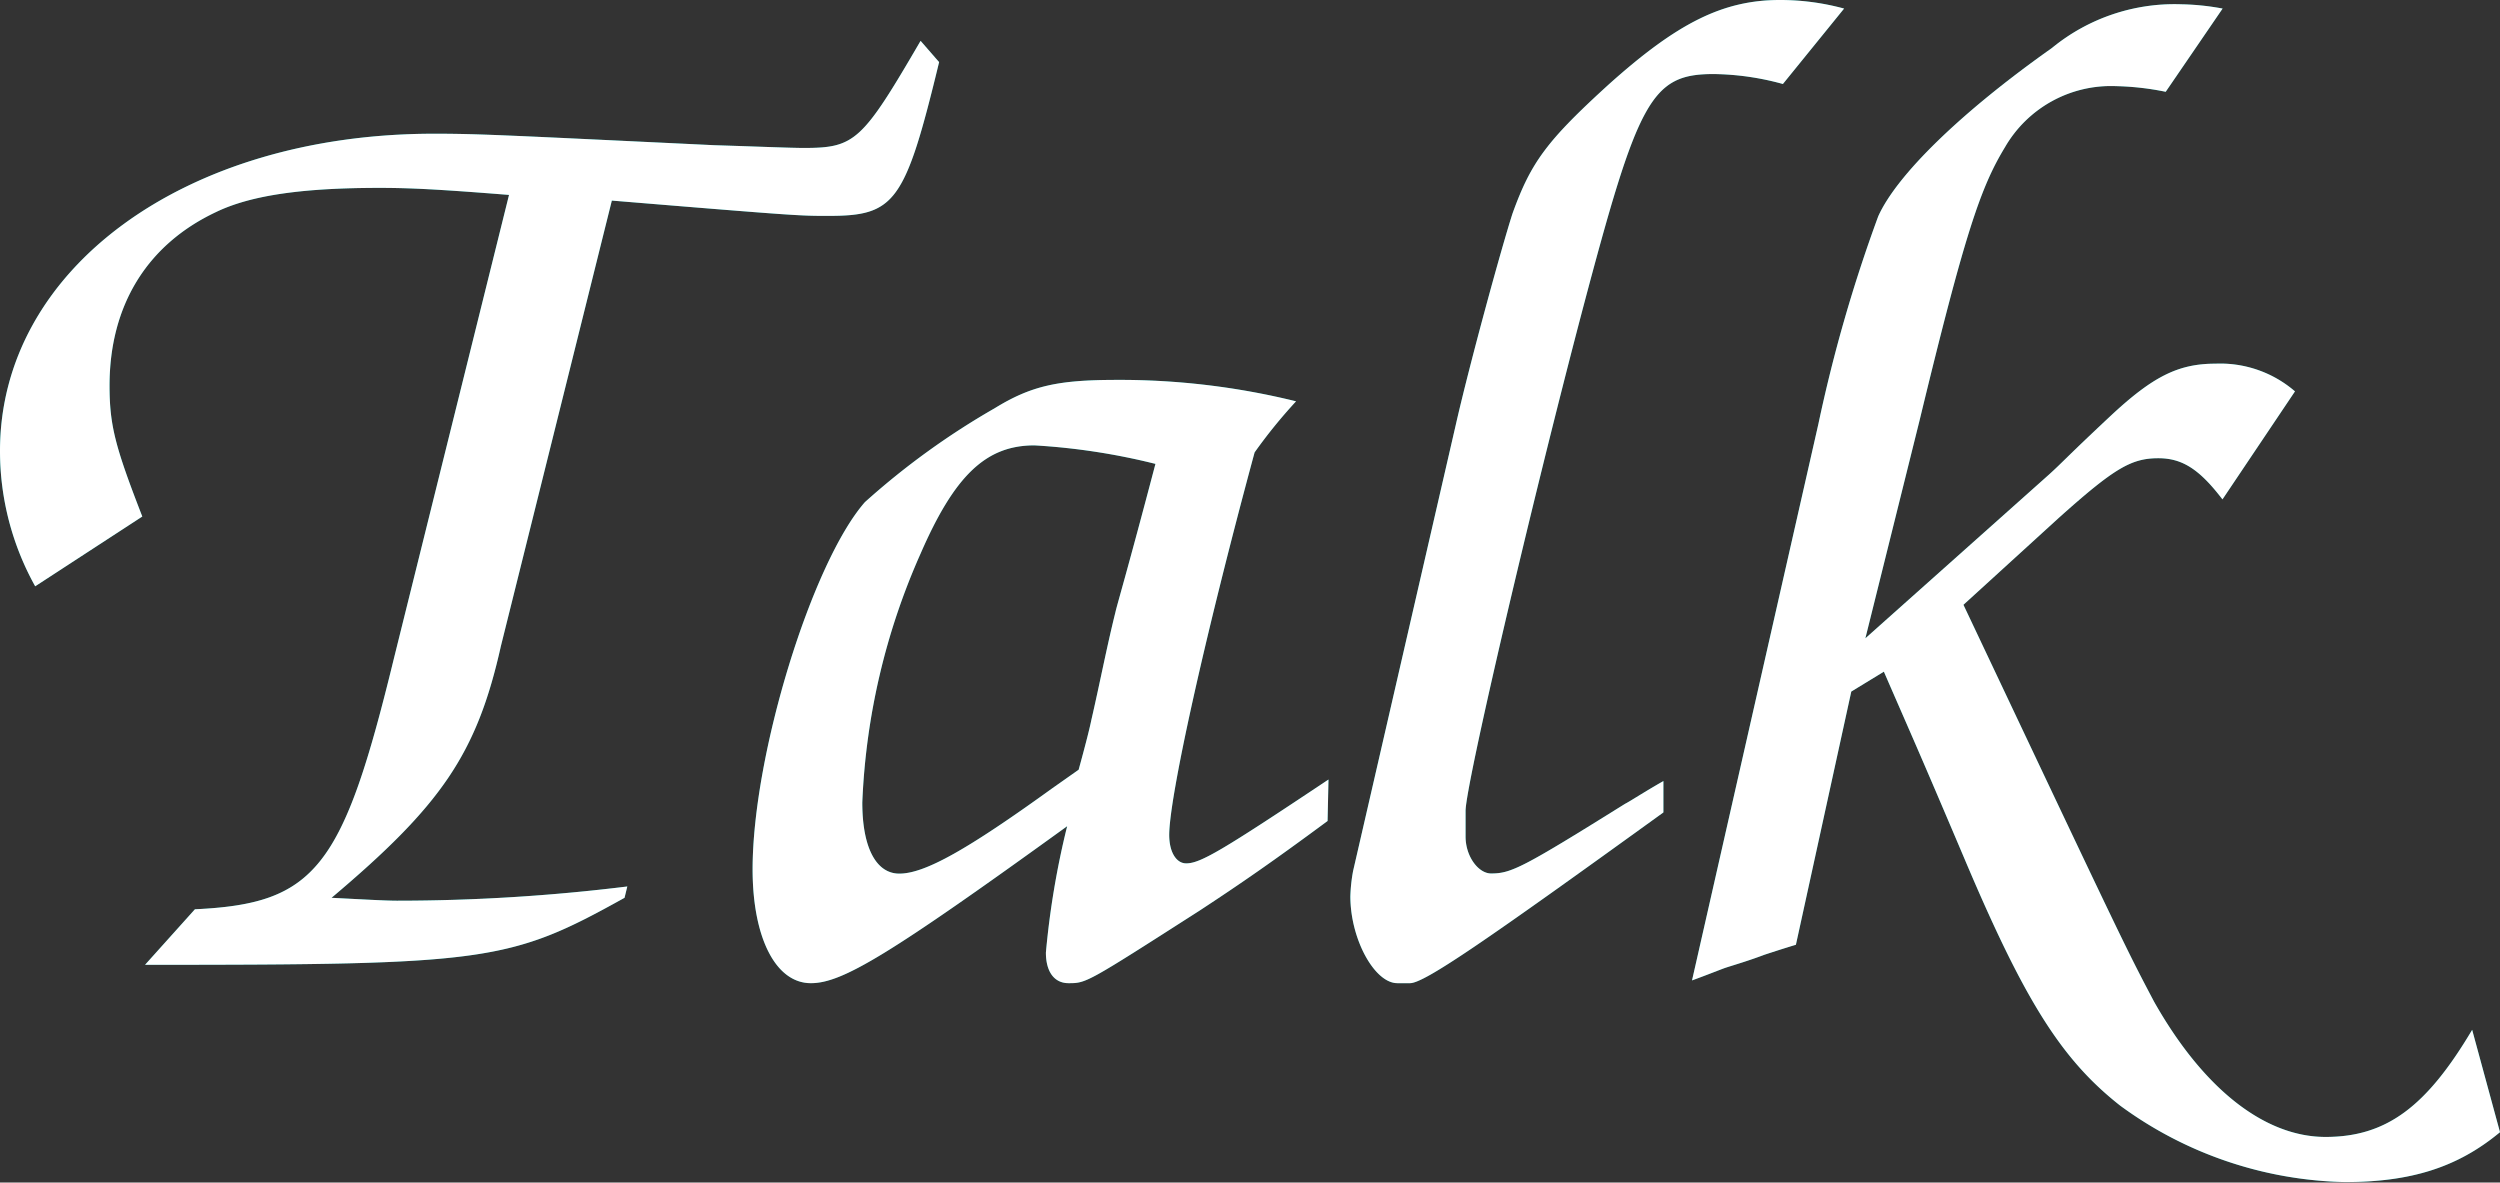 <svg xmlns="http://www.w3.org/2000/svg" viewBox="0 0 163.4 77.29"><rect x="0" y="0" width="163.4" height="77.29" fill="#333333" stroke="none"/><defs><style>.cls-1{fill:#099;}.cls-2{fill:#fff;}</style></defs><g id="レイヤー_2" data-name="レイヤー 2"><g id="レイヤー_1-2" data-name="レイヤー 1"><path class="cls-1" d="M12.74,59.43c7.91-.37,9.67-2.7,13-16.37l7.53-30.32c-4.64-.37-6.5-.46-8.46-.46-4.93,0-8.37.46-10.69,1.58C9.58,16,7.16,20,7.16,25.2c0,2.61.37,4,2.14,8.56l-7,4.56A18.17,18.17,0,0,1,0,29.48C0,17.58,12.09,8.74,28.37,8.74c3,0,4.65.1,18.32.75,2.88.09,5,.18,5.86.18,3.34,0,3.81-.46,7.62-7l1.21,1.39c-2.23,9.21-2.88,10.05-7.25,10.05-1.86,0-2,0-14.14-1L32.74,42.22c-1.58,7.07-3.91,10.42-11.07,16.46,1.95.1,3.53.19,4.28.19A123,123,0,0,0,41,57.94l-.18.74c-7.54,4.19-8.93,4.38-31.34,4.38Z"/><path class="cls-1" d="M86.77,53.66c-3.53,2.61-5.67,4.09-8.37,5.86C71,64.26,71,64.26,69.84,64.26c-.93,0-1.48-.74-1.48-2A54.83,54.83,0,0,1,69.75,54C58.13,62.4,55.06,64.26,53,64.26c-2.32,0-3.81-3-3.81-7.44,0-7.53,3.9-20.08,7.34-24A49.53,49.53,0,0,1,65,26.69c2.42-1.49,4.18-1.86,8-1.86a48.06,48.06,0,0,1,11.71,1.4A33.34,33.34,0,0,0,82,29.57c-3.35,12.37-5.58,22.6-5.58,25,0,1.12.46,1.86,1.11,1.86.93,0,2.33-.83,9.3-5.48ZM70.5,50.31c.46-1.67.74-2.79.83-3.25.56-2.42,1-4.74,1.58-7.07.1-.46.75-2.6,2.61-9.67a42.56,42.56,0,0,0-7.91-1.21c-3.16,0-5.21,1.95-7.44,7.07a44.38,44.38,0,0,0-3.81,16.27c0,3,.93,4.65,2.42,4.65,1.67,0,4.46-1.58,10-5.58Z"/><path class="cls-1" d="M108.72,53.1C97,61.57,93.09,64.26,92.16,64.26h-.83c-1.49,0-3.07-2.88-3.07-5.67a10.53,10.53,0,0,1,.18-1.67l6.7-29.11c.93-4.09,3-11.63,3.72-13.86,1.21-3.35,2.23-4.74,6.32-8.46,4.47-4,7.44-5.49,11.16-5.49a15.94,15.94,0,0,1,4.19.56l-4,4.93A17.72,17.72,0,0,0,112,4.84c-4.09,0-4.93,1.67-8.55,15.34C100,33.29,95.79,51.34,95.79,53v1.68c0,1.3.84,2.41,1.67,2.41,1.31,0,2.05-.37,8.75-4.55.37-.19,1.21-.75,2.51-1.49Z"/><path class="cls-1" d="M118.85,27.71a98,98,0,0,1,3.91-13.57c1.21-2.7,5.39-6.79,11.35-11A12.63,12.63,0,0,1,142.57.28a16.13,16.13,0,0,1,2.7.28L141.55,6a18,18,0,0,0-3.26-.37,8,8,0,0,0-7.25,4c-1.58,2.6-2.61,5.58-5.58,17.86l-3.54,14.23,12-10.7c.93-.84,1-1,4-3.81,2.79-2.61,4.46-3.44,6.88-3.44A7.48,7.48,0,0,1,150,25.58l-4.74,7.06c-1.49-1.95-2.61-2.69-4.19-2.69-1.77,0-2.88.65-6.51,3.9l-6.23,5.68c10.6,22.41,10.6,22.41,12.46,25.94C144,71.15,148,74.31,152,74.31s6.61-2,9.58-7L163.4,74c-2.79,2.32-5.86,3.26-10.14,3.26a25.69,25.69,0,0,1-14.69-5c-3.81-3-6.23-6.79-10.23-16.27-3-7.07-3.35-7.81-5.21-12.09L121,45.2l-3.62,16.55c-.93.28-1.77.56-2.05.65-1,.38-1.95.66-2.51.84-.28.09-1.21.47-2.23.84Z"/><path class="cls-2" d="M12.74,59.43c7.91-.37,9.67-2.7,13-16.37l7.53-30.32c-4.64-.37-6.5-.46-8.46-.46-4.93,0-8.37.46-10.69,1.58C9.58,16,7.16,20,7.16,25.2c0,2.61.37,4,2.14,8.56l-7,4.56A18.17,18.17,0,0,1,0,29.48C0,17.58,12.09,8.74,28.37,8.74c3,0,4.65.1,18.32.75,2.88.09,5,.18,5.86.18,3.34,0,3.81-.46,7.62-7l1.21,1.39c-2.23,9.21-2.88,10.05-7.25,10.05-1.86,0-2,0-14.14-1L32.74,42.22c-1.58,7.07-3.91,10.42-11.07,16.46,1.95.1,3.53.19,4.28.19A123,123,0,0,0,41,57.94l-.18.74c-7.54,4.19-8.93,4.38-31.34,4.38Z"/><path class="cls-2" d="M86.77,53.66c-3.53,2.61-5.67,4.09-8.37,5.86C71,64.26,71,64.26,69.84,64.26c-.93,0-1.48-.74-1.48-2A54.83,54.83,0,0,1,69.75,54C58.13,62.4,55.06,64.26,53,64.26c-2.32,0-3.81-3-3.81-7.44,0-7.53,3.9-20.08,7.34-24A49.53,49.53,0,0,1,65,26.69c2.42-1.49,4.18-1.86,8-1.86a48.06,48.06,0,0,1,11.71,1.4A33.34,33.34,0,0,0,82,29.57c-3.35,12.37-5.58,22.6-5.58,25,0,1.12.46,1.86,1.11,1.86.93,0,2.33-.83,9.3-5.48ZM70.5,50.31c.46-1.67.74-2.79.83-3.25.56-2.42,1-4.74,1.58-7.07.1-.46.75-2.6,2.61-9.67a42.56,42.56,0,0,0-7.91-1.21c-3.16,0-5.21,1.95-7.44,7.07a44.38,44.38,0,0,0-3.81,16.27c0,3,.93,4.65,2.42,4.65,1.67,0,4.46-1.58,10-5.58Z"/><path class="cls-2" d="M108.72,53.1C97,61.57,93.09,64.26,92.16,64.26h-.83c-1.49,0-3.07-2.88-3.07-5.67a10.53,10.53,0,0,1,.18-1.67l6.7-29.11c.93-4.09,3-11.63,3.72-13.86,1.21-3.35,2.23-4.74,6.32-8.46,4.47-4,7.44-5.49,11.16-5.49a15.94,15.94,0,0,1,4.19.56l-4,4.93A17.72,17.72,0,0,0,112,4.84c-4.09,0-4.93,1.67-8.55,15.34C100,33.29,95.79,51.34,95.79,53v1.68c0,1.3.84,2.41,1.67,2.41,1.31,0,2.05-.37,8.75-4.55.37-.19,1.21-.75,2.51-1.49Z"/><path class="cls-2" d="M118.85,27.71a98,98,0,0,1,3.91-13.57c1.21-2.7,5.39-6.79,11.35-11A12.63,12.63,0,0,1,142.57.28a16.13,16.13,0,0,1,2.7.28L141.55,6a18,18,0,0,0-3.26-.37,8,8,0,0,0-7.25,4c-1.58,2.6-2.61,5.58-5.58,17.86l-3.54,14.23,12-10.7c.93-.84,1-1,4-3.81,2.79-2.61,4.46-3.44,6.88-3.44A7.48,7.48,0,0,1,150,25.58l-4.74,7.06c-1.49-1.95-2.61-2.69-4.19-2.69-1.77,0-2.88.65-6.51,3.9l-6.23,5.68c10.6,22.41,10.6,22.41,12.46,25.94C144,71.15,148,74.31,152,74.31s6.61-2,9.58-7L163.4,74c-2.79,2.32-5.86,3.26-10.14,3.26a25.69,25.69,0,0,1-14.69-5c-3.81-3-6.23-6.79-10.23-16.27-3-7.07-3.35-7.81-5.21-12.09L121,45.2l-3.62,16.55c-.93.28-1.77.56-2.05.65-1,.38-1.95.66-2.51.84-.28.09-1.21.47-2.23.84Z"/></g></g></svg>